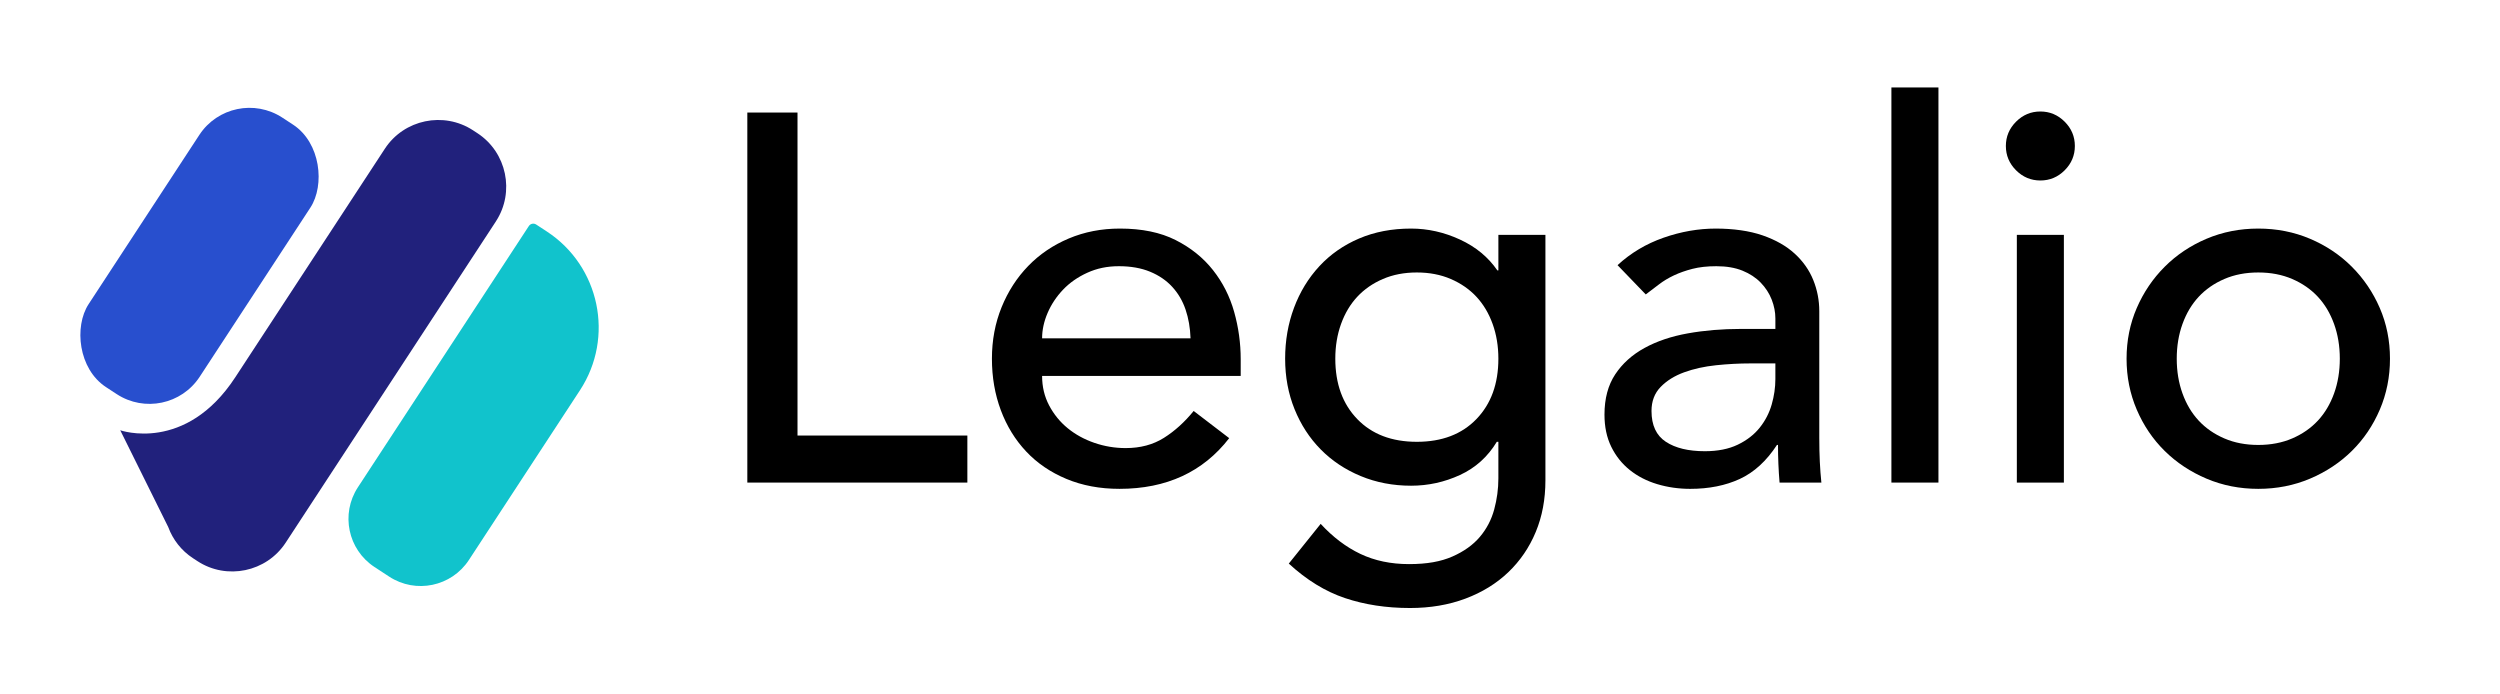 <?xml version="1.0" encoding="UTF-8"?>
<svg id="Layer_1" data-name="Layer 1" xmlns="http://www.w3.org/2000/svg" viewBox="0 0 861 239">
  <defs>
    <style>
      .cls-1, .cls-2, .cls-3, .cls-4 {
        stroke-width: 0px;
      }

      .cls-2 {
        fill: #284fce;
      }

      .cls-3 {
        fill: #21217c;
      }

      .cls-4 {
        fill: #11c3cc;
      }
    </style>
  </defs>
  <g>
    <path class="cls-1" d="M257.38,38.76h17.28v111.24h58.5v16.2h-75.78V38.76Z"/>
    <path class="cls-1" d="M358.9,129.48c0,3.72.81,7.11,2.43,10.17,1.62,3.06,3.75,5.67,6.39,7.83,2.64,2.16,5.7,3.84,9.18,5.04,3.48,1.2,7.08,1.8,10.8,1.8,5.04,0,9.42-1.17,13.14-3.51,3.72-2.34,7.14-5.43,10.26-9.27l12.24,9.36c-9,11.64-21.6,17.46-37.8,17.46-6.72,0-12.81-1.14-18.27-3.42-5.46-2.28-10.08-5.43-13.86-9.45-3.78-4.02-6.69-8.76-8.73-14.22-2.04-5.46-3.06-11.37-3.06-17.73s1.11-12.27,3.33-17.73c2.22-5.46,5.28-10.2,9.18-14.22,3.9-4.02,8.55-7.17,13.95-9.45,5.4-2.28,11.28-3.42,17.64-3.42,7.56,0,13.95,1.32,19.17,3.96,5.22,2.64,9.51,6.09,12.87,10.35,3.36,4.26,5.79,9.06,7.29,14.4,1.5,5.34,2.25,10.77,2.25,16.29v5.76h-68.4ZM410.02,116.52c-.12-3.6-.69-6.9-1.71-9.9-1.02-3-2.55-5.61-4.59-7.83-2.04-2.22-4.59-3.96-7.65-5.22-3.06-1.26-6.63-1.89-10.71-1.89s-7.59.75-10.89,2.25c-3.3,1.5-6.09,3.45-8.37,5.85-2.28,2.4-4.05,5.07-5.31,8.01-1.26,2.94-1.89,5.85-1.89,8.73h51.12Z"/>
    <path class="cls-1" d="M532.24,165.48c0,6.48-1.11,12.39-3.33,17.73-2.22,5.34-5.37,9.96-9.45,13.86-4.08,3.9-9,6.93-14.76,9.09s-12.12,3.24-19.08,3.24c-8.16,0-15.63-1.14-22.41-3.42-6.78-2.28-13.23-6.24-19.35-11.88l10.98-13.68c4.2,4.56,8.76,8.01,13.68,10.35,4.92,2.34,10.5,3.51,16.74,3.51s10.98-.87,14.94-2.61c3.96-1.74,7.11-3.99,9.45-6.75,2.34-2.76,3.99-5.91,4.95-9.45.96-3.54,1.44-7.11,1.44-10.71v-12.6h-.54c-3.12,5.16-7.35,8.97-12.69,11.43-5.34,2.46-10.95,3.69-16.83,3.69-6.24,0-12.03-1.11-17.37-3.33-5.34-2.22-9.93-5.28-13.77-9.18-3.84-3.9-6.84-8.52-9-13.86-2.16-5.34-3.24-11.13-3.24-17.37s1.02-12.09,3.06-17.55c2.04-5.46,4.95-10.23,8.73-14.31,3.78-4.08,8.34-7.26,13.68-9.54,5.34-2.28,11.31-3.42,17.91-3.42,5.76,0,11.37,1.26,16.83,3.78,5.46,2.52,9.75,6.06,12.87,10.62h.36v-12.24h16.2v84.6ZM487.96,93.84c-4.32,0-8.22.75-11.7,2.25-3.48,1.5-6.42,3.54-8.82,6.12-2.4,2.58-4.26,5.7-5.58,9.36-1.32,3.66-1.98,7.65-1.98,11.97,0,8.64,2.52,15.57,7.56,20.79,5.04,5.22,11.88,7.83,20.52,7.83s15.48-2.61,20.52-7.83c5.04-5.22,7.56-12.15,7.56-20.79,0-4.32-.66-8.31-1.98-11.97-1.32-3.66-3.18-6.78-5.58-9.36-2.4-2.58-5.34-4.62-8.82-6.12-3.48-1.5-7.38-2.25-11.7-2.25Z"/>
    <path class="cls-1" d="M557.08,91.32c4.56-4.2,9.84-7.35,15.84-9.45,6-2.1,12-3.15,18-3.15s11.61.78,16.11,2.34c4.5,1.56,8.19,3.66,11.07,6.3,2.88,2.64,5.01,5.67,6.39,9.09,1.38,3.42,2.07,6.99,2.07,10.71v43.56c0,3,.06,5.76.18,8.28.12,2.52.3,4.92.54,7.2h-14.4c-.36-4.32-.54-8.64-.54-12.96h-.36c-3.6,5.52-7.86,9.42-12.78,11.7-4.92,2.28-10.62,3.42-17.1,3.42-3.96,0-7.74-.54-11.34-1.62-3.6-1.08-6.75-2.7-9.45-4.86-2.7-2.16-4.83-4.83-6.39-8.01-1.56-3.18-2.34-6.87-2.34-11.07,0-5.52,1.23-10.14,3.69-13.86,2.46-3.72,5.82-6.75,10.08-9.09,4.26-2.34,9.24-4.02,14.94-5.04,5.7-1.02,11.79-1.53,18.27-1.53h11.88v-3.6c0-2.16-.42-4.32-1.26-6.48-.84-2.16-2.1-4.11-3.78-5.85-1.68-1.74-3.78-3.12-6.3-4.14-2.52-1.02-5.52-1.53-9-1.53-3.12,0-5.85.3-8.19.9-2.34.6-4.47,1.35-6.39,2.25-1.92.9-3.66,1.95-5.22,3.15-1.56,1.2-3.06,2.34-4.5,3.42l-9.72-10.08ZM602.8,125.16c-3.84,0-7.77.21-11.79.63-4.02.42-7.68,1.23-10.98,2.43-3.3,1.2-6,2.88-8.1,5.04-2.1,2.16-3.15,4.92-3.15,8.28,0,4.92,1.65,8.46,4.95,10.62,3.3,2.16,7.77,3.24,13.41,3.24,4.44,0,8.22-.75,11.34-2.25,3.12-1.5,5.64-3.45,7.56-5.85,1.92-2.4,3.3-5.07,4.14-8.01.84-2.94,1.26-5.85,1.26-8.73v-5.4h-8.64Z"/>
    <path class="cls-1" d="M651.4,30.12h16.2v136.08h-16.2V30.12Z"/>
    <path class="cls-1" d="M690.82,50.28c0-3.24,1.17-6.03,3.51-8.37,2.34-2.34,5.13-3.51,8.37-3.51s6.03,1.17,8.37,3.51,3.51,5.13,3.51,8.37-1.17,6.03-3.51,8.37c-2.34,2.34-5.13,3.51-8.37,3.51s-6.03-1.17-8.37-3.51c-2.34-2.34-3.51-5.13-3.51-8.37ZM694.6,80.88h16.2v85.32h-16.2v-85.32Z"/>
    <path class="cls-1" d="M732.39,123.54c0-6.24,1.17-12.06,3.51-17.46,2.34-5.4,5.55-10.14,9.63-14.22,4.08-4.08,8.88-7.29,14.4-9.63,5.52-2.34,11.46-3.51,17.82-3.51s12.3,1.17,17.82,3.51c5.52,2.34,10.32,5.55,14.4,9.63,4.08,4.08,7.29,8.82,9.63,14.22,2.34,5.4,3.51,11.22,3.51,17.46s-1.17,12.09-3.51,17.55c-2.34,5.46-5.55,10.2-9.63,14.22-4.08,4.02-8.88,7.2-14.4,9.54-5.52,2.34-11.46,3.51-17.82,3.51s-12.3-1.17-17.82-3.51c-5.52-2.34-10.32-5.52-14.4-9.54-4.08-4.02-7.29-8.76-9.63-14.22-2.34-5.46-3.51-11.31-3.51-17.55ZM749.67,123.54c0,4.32.66,8.31,1.98,11.97,1.32,3.66,3.18,6.78,5.58,9.36,2.4,2.58,5.34,4.62,8.82,6.12,3.48,1.5,7.38,2.25,11.7,2.25s8.22-.75,11.7-2.25c3.48-1.5,6.42-3.54,8.82-6.12,2.4-2.58,4.26-5.7,5.58-9.36,1.32-3.66,1.98-7.65,1.98-11.97s-.66-8.31-1.98-11.97c-1.32-3.66-3.18-6.78-5.58-9.36-2.4-2.58-5.34-4.62-8.82-6.12-3.48-1.5-7.38-2.25-11.7-2.25s-8.22.75-11.7,2.25c-3.48,1.5-6.42,3.54-8.82,6.12-2.4,2.58-4.26,5.7-5.58,9.36-1.32,3.66-1.98,7.65-1.98,11.97Z"/>
  </g>
  <g>
    <rect class="cls-2" x="45.86" y="32.66" width="45.71" height="110.91" rx="20.66" ry="20.66" transform="translate(59.46 -23.24) rotate(33.2)"/>
    <path class="cls-3" d="M170.79,76.25l-72.41,110.66c-6.61,10.09-20.28,12.95-30.38,6.34l-1.53-1c-4.04-2.64-6.91-6.4-8.49-10.62v-.03s-16.57-33.42-16.57-33.42c0,0,22.46,7.97,39.61-18.23l51.52-78.72c6.6-10.1,20.27-12.95,30.37-6.35l1.53,1c10.09,6.61,12.95,20.28,6.34,30.37Z"/>
    <path class="cls-4" d="M145.85,78.29h4.39c21.8,0,39.49,17.7,39.49,39.49v69.87c0,10.95-8.89,19.83-19.83,19.83h-6.04c-10.95,0-19.83-8.89-19.83-19.83v-107.54c0-1.01.82-1.82,1.82-1.82Z" transform="translate(105.48 -68.05) rotate(33.2)"/>
  </g>
</svg>